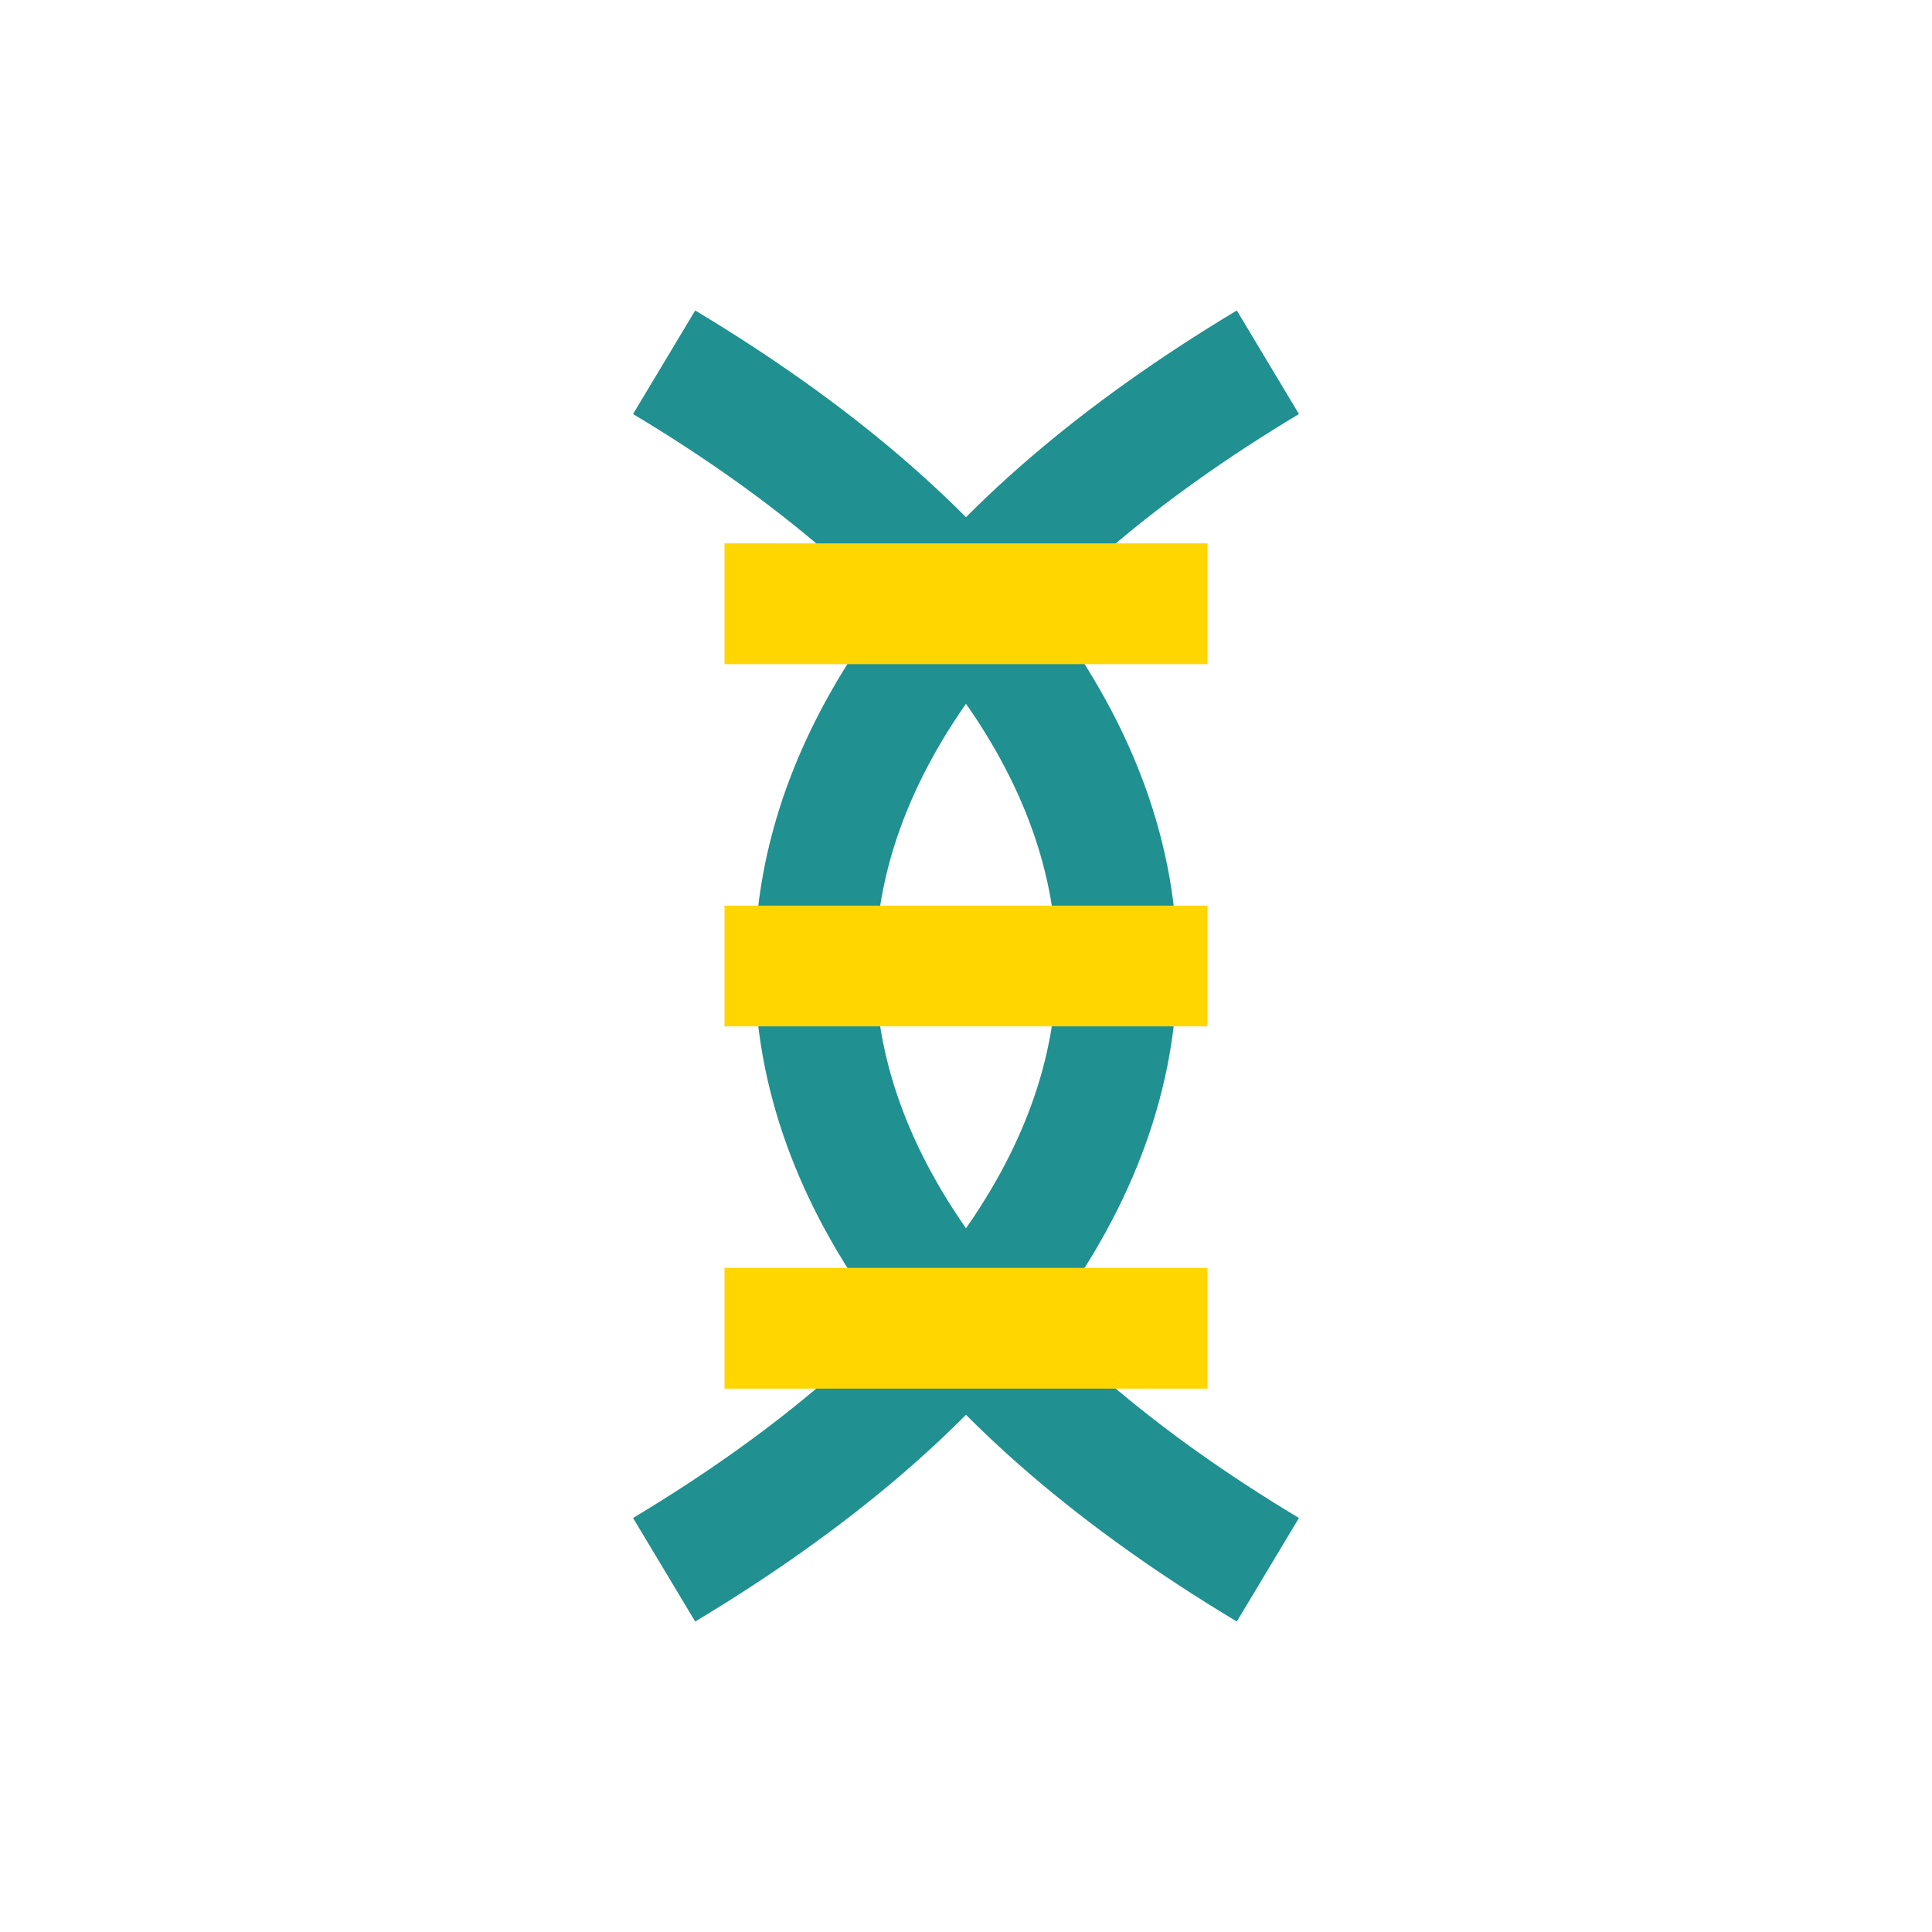 <?xml version="1.0" encoding="UTF-8"?>
<svg xmlns="http://www.w3.org/2000/svg" width="32" height="32" viewBox="0 0 32 32"><path d="M11 6c10 6 10 14 0 20M21 6c-10 6-10 14 0 20" stroke="#209090" stroke-width="2" fill="none"/><path d="M12 10h8M12 16h8M12 22h8" stroke="#FFD600" stroke-width="2"/></svg>
